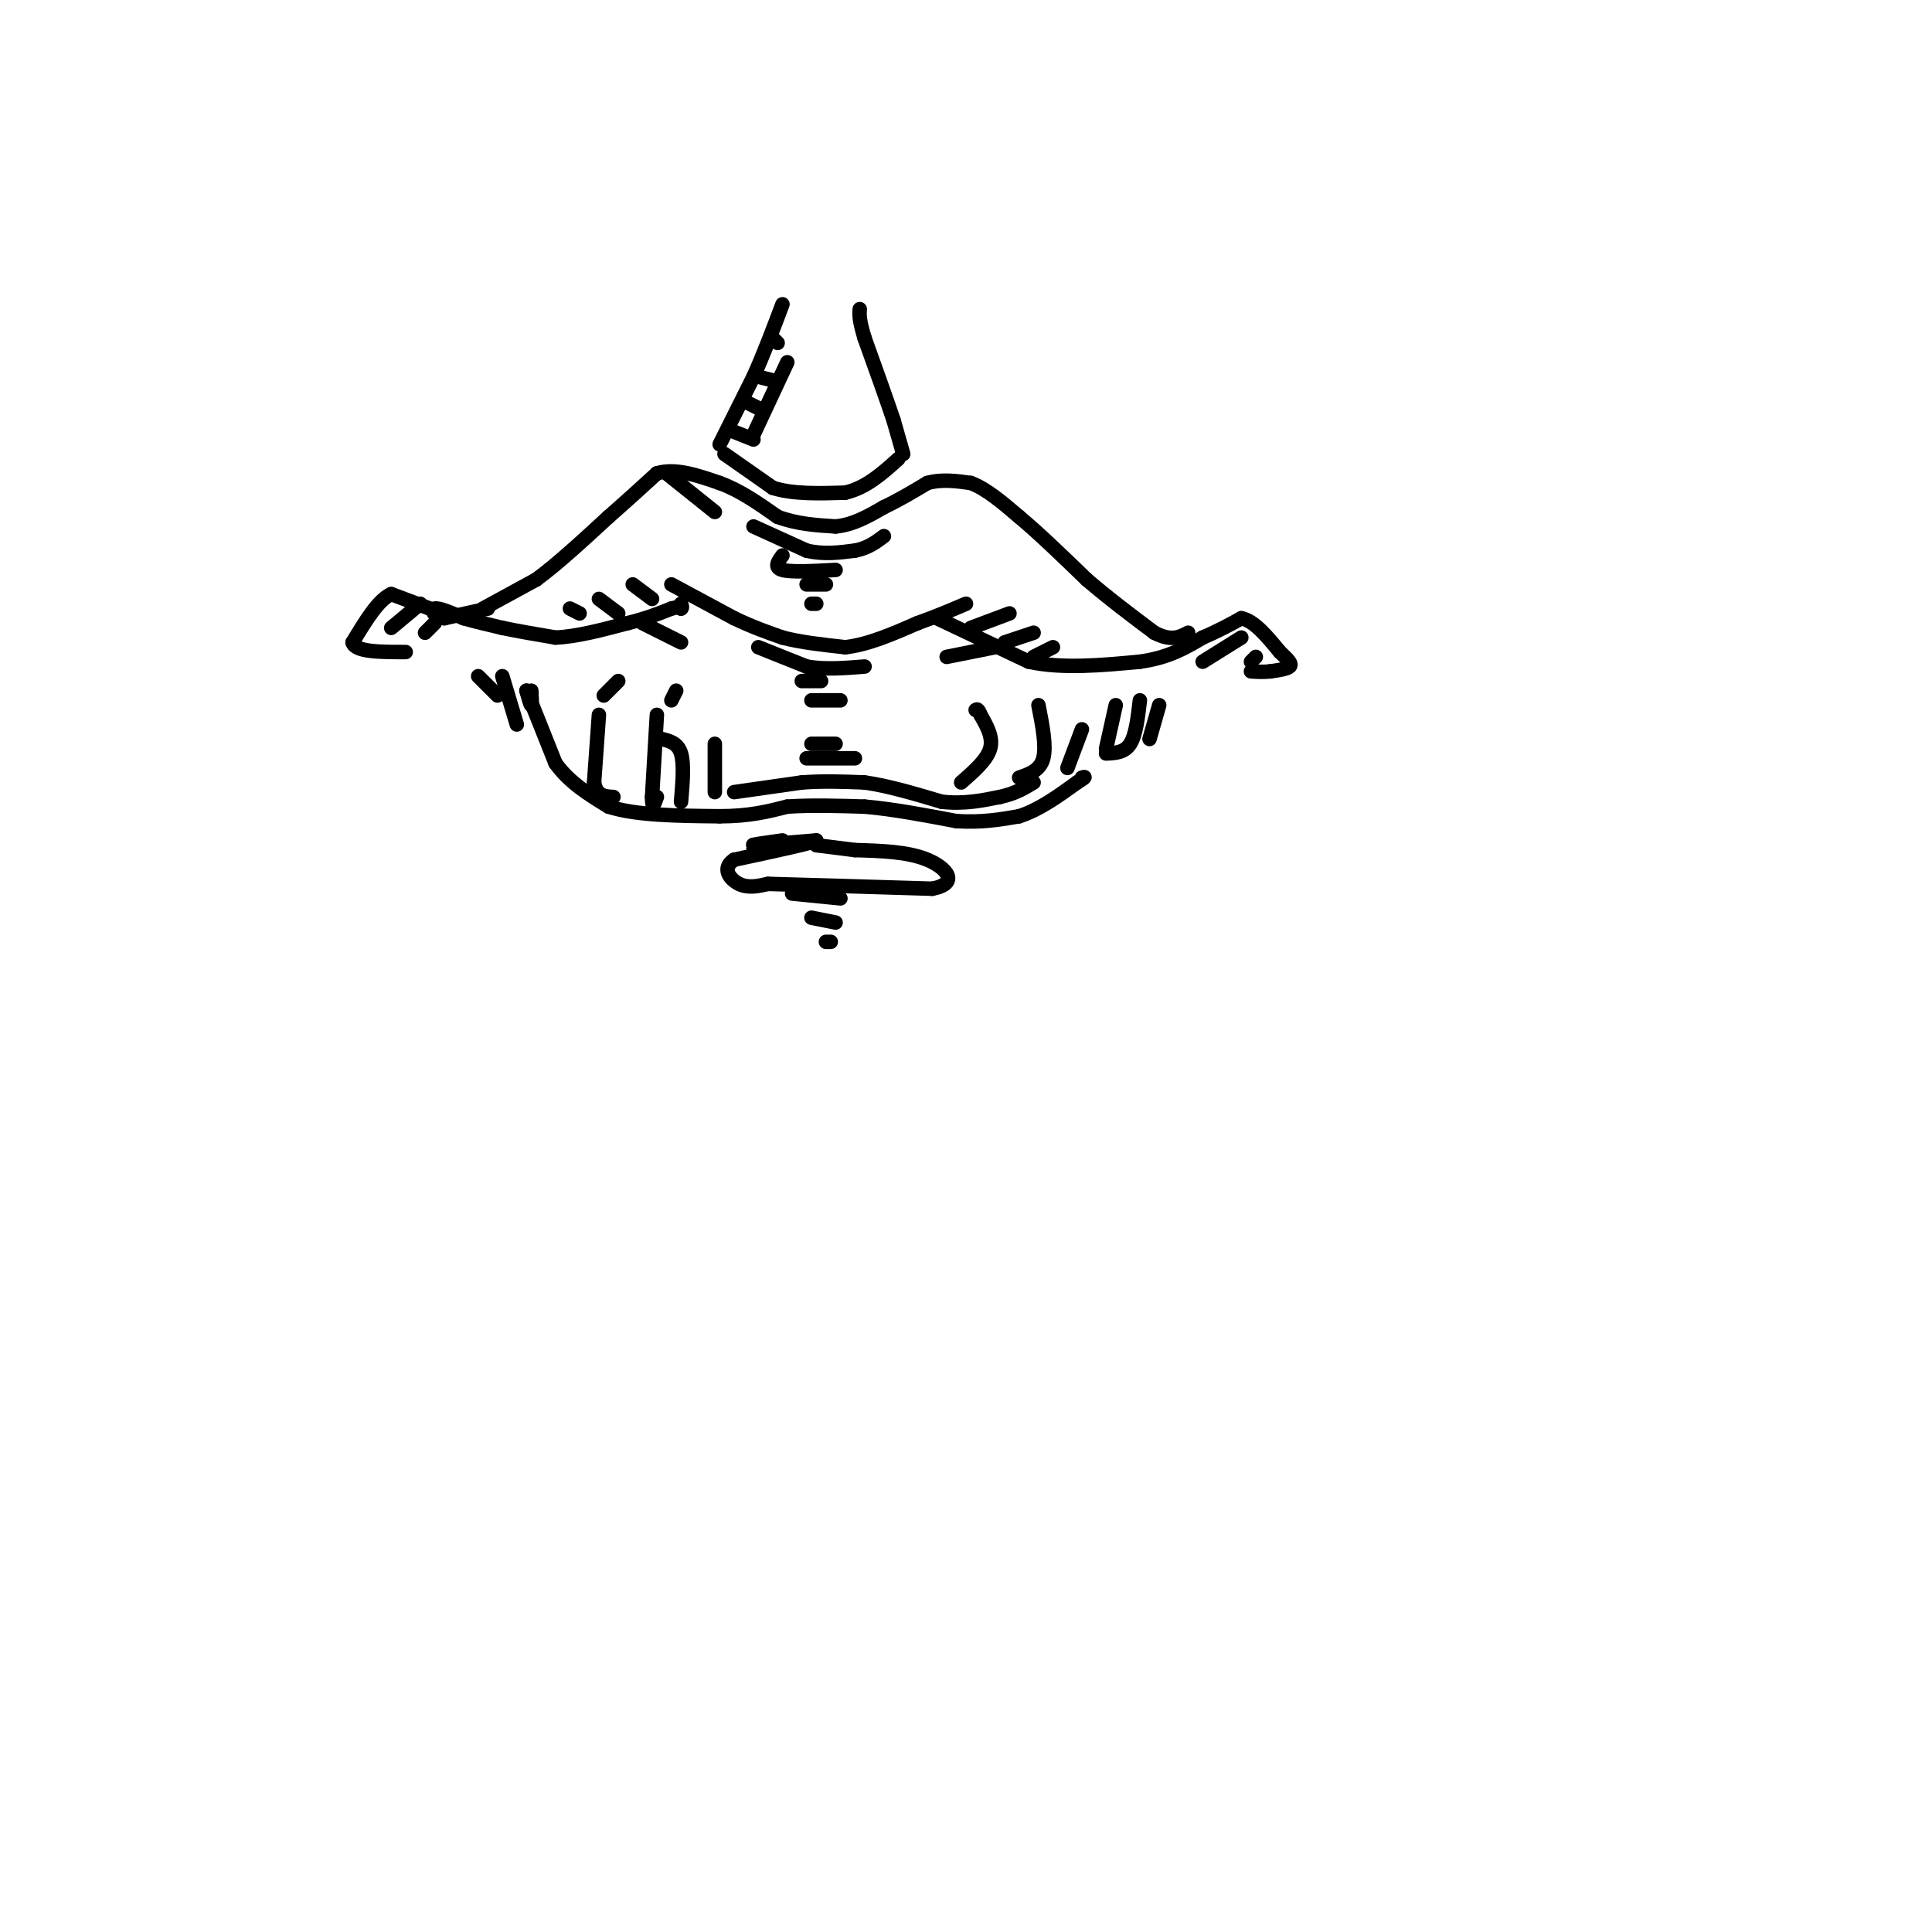<svg viewBox='0 0 400 400' version='1.1' xmlns='http://www.w3.org/2000/svg' xmlns:xlink='http://www.w3.org/1999/xlink'><g fill='none' stroke='rgb(0,0,0)' stroke-width='3' stroke-linecap='round' stroke-linejoin='round'><path d='M100,126c0.000,0.000 11.000,-6.000 11,-6'/><path d='M111,120c4.333,-3.167 9.667,-8.083 15,-13'/><path d='M126,107c4.167,-3.667 7.083,-6.333 10,-9'/><path d='M136,98c3.833,-1.167 8.417,0.417 13,2'/><path d='M149,100c4.167,1.500 8.083,4.250 12,7'/><path d='M161,107c4.000,1.500 8.000,1.750 12,2'/><path d='M173,109c3.667,-0.333 6.833,-2.167 10,-4'/><path d='M183,105c3.167,-1.500 6.083,-3.250 9,-5'/><path d='M192,100c3.000,-0.833 6.000,-0.417 9,0'/><path d='M201,100c3.167,1.167 6.583,4.083 10,7'/><path d='M211,107c4.000,3.333 9.000,8.167 14,13'/><path d='M225,120c4.667,4.000 9.333,7.500 14,11'/><path d='M239,131c3.500,1.833 5.250,0.917 7,0'/><path d='M101,126c0.000,0.000 -9.000,2.000 -9,2'/><path d='M92,128c-2.111,-0.222 -2.889,-1.778 -2,-2c0.889,-0.222 3.444,0.889 6,2'/><path d='M96,128c2.333,0.667 5.167,1.333 8,2'/><path d='M104,130c3.167,0.667 7.083,1.333 11,2'/><path d='M115,132c4.333,-0.167 9.667,-1.583 15,-3'/><path d='M130,129c4.000,-1.000 6.500,-2.000 9,-3'/><path d='M139,126c1.833,-0.500 1.917,-0.250 2,0'/><path d='M141,126c0.333,-0.167 0.167,-0.583 0,-1'/><path d='M139,121c0.000,0.000 13.000,7.000 13,7'/><path d='M152,128c3.833,1.833 6.917,2.917 10,4'/><path d='M162,132c3.833,1.000 8.417,1.500 13,2'/><path d='M175,134c4.667,-0.500 9.833,-2.750 15,-5'/><path d='M190,129c4.167,-1.500 7.083,-2.750 10,-4'/><path d='M194,128c0.000,0.000 19.000,9.000 19,9'/><path d='M213,137c7.000,1.500 15.000,0.750 23,0'/><path d='M236,137c6.000,-0.833 9.500,-2.917 13,-5'/><path d='M249,132c3.500,-1.500 5.750,-2.750 8,-4'/><path d='M257,128c2.667,0.500 5.333,3.750 8,7'/><path d='M265,135c1.867,1.711 2.533,2.489 2,3c-0.533,0.511 -2.267,0.756 -4,1'/><path d='M263,139c-1.333,0.167 -2.667,0.083 -4,0'/><path d='M89,126c0.000,0.000 -8.000,-3.000 -8,-3'/><path d='M81,123c-2.667,1.167 -5.333,5.583 -8,10'/><path d='M73,133c0.500,2.000 5.750,2.000 11,2'/><path d='M81,130c0.000,0.000 6.000,-5.000 6,-5'/><path d='M88,131c0.000,0.000 2.000,-2.000 2,-2'/><path d='M249,137c0.000,0.000 8.000,-5.000 8,-5'/><path d='M259,137c0.000,0.000 1.000,-1.000 1,-1'/><path d='M110,143c0.083,1.500 0.167,3.000 0,3c-0.167,0.000 -0.583,-1.500 -1,-3'/><path d='M109,143c0.833,2.000 3.417,8.500 6,15'/><path d='M115,158c2.833,4.000 6.917,6.500 11,9'/><path d='M126,167c5.667,1.833 14.333,1.917 23,2'/><path d='M149,169c6.167,0.000 10.083,-1.000 14,-2'/><path d='M163,167c5.000,-0.333 10.500,-0.167 16,0'/><path d='M179,167c5.833,0.500 12.417,1.750 19,3'/><path d='M198,170c5.333,0.333 9.167,-0.333 13,-1'/><path d='M211,169c4.167,-1.333 8.083,-4.167 12,-7'/><path d='M223,162c2.167,-1.333 1.583,-1.167 1,-1'/><path d='M133,129c0.000,0.000 8.000,4.000 8,4'/><path d='M196,136c0.000,0.000 10.000,-2.000 10,-2'/><path d='M131,121c0.000,0.000 4.000,3.000 4,3'/><path d='M124,124c0.000,0.000 4.000,3.000 4,3'/><path d='M118,126c0.000,0.000 2.000,1.000 2,1'/><path d='M201,130c0.000,0.000 8.000,-3.000 8,-3'/><path d='M208,133c0.000,0.000 6.000,-2.000 6,-2'/><path d='M214,136c0.000,0.000 4.000,-2.000 4,-2'/><path d='M138,98c0.000,0.000 10.000,8.000 10,8'/><path d='M156,109c0.000,0.000 11.000,5.000 11,5'/><path d='M167,114c3.500,0.833 6.750,0.417 10,0'/><path d='M177,114c2.667,-0.500 4.333,-1.750 6,-3'/><path d='M162,115c-0.917,1.250 -1.833,2.500 0,3c1.833,0.500 6.417,0.250 11,0'/><path d='M167,121c0.000,0.000 4.000,0.000 4,0'/><path d='M168,125c0.000,0.000 1.000,0.000 1,0'/><path d='M128,141c0.000,0.000 -3.000,3.000 -3,3'/><path d='M124,148c0.000,0.000 -1.000,14.000 -1,14'/><path d='M123,162c0.500,2.833 2.250,2.917 4,3'/><path d='M140,143c0.000,0.000 -1.000,2.000 -1,2'/><path d='M136,148c0.000,0.000 -1.000,17.000 -1,17'/><path d='M135,165c0.000,2.833 0.500,1.417 1,0'/><path d='M137,153c1.667,0.417 3.333,0.833 4,3c0.667,2.167 0.333,6.083 0,10'/><path d='M148,154c0.000,0.000 0.000,10.000 0,10'/><path d='M152,164c0.000,0.000 14.000,-2.000 14,-2'/><path d='M166,162c4.500,-0.333 8.750,-0.167 13,0'/><path d='M179,162c4.833,0.667 10.417,2.333 16,4'/><path d='M195,166c4.667,0.500 8.333,-0.250 12,-1'/><path d='M207,165c3.167,-0.667 5.083,-1.833 7,-3'/><path d='M167,157c0.000,0.000 10.000,0.000 10,0'/><path d='M168,154c0.000,0.000 5.000,0.000 5,0'/><path d='M157,134c0.000,0.000 10.000,4.000 10,4'/><path d='M167,138c3.667,0.667 7.833,0.333 12,0'/><path d='M166,141c0.000,0.000 4.000,0.000 4,0'/><path d='M168,145c0.000,0.000 6.000,0.000 6,0'/><path d='M199,162c2.667,-2.333 5.333,-4.667 6,-7c0.667,-2.333 -0.667,-4.667 -2,-7'/><path d='M203,148c-0.500,-1.333 -0.750,-1.167 -1,-1'/><path d='M211,161c2.167,-0.750 4.333,-1.500 5,-4c0.667,-2.500 -0.167,-6.750 -1,-11'/><path d='M221,159c0.000,0.000 3.000,-8.000 3,-8'/><path d='M229,155c0.000,0.000 2.000,-9.000 2,-9'/><path d='M229,156c1.917,-0.083 3.833,-0.167 5,-2c1.167,-1.833 1.583,-5.417 2,-9'/><path d='M238,153c0.000,0.000 2.000,-7.000 2,-7'/><path d='M104,140c0.000,0.000 3.000,10.000 3,10'/><path d='M99,140c0.000,0.000 4.000,4.000 4,4'/><path d='M162,174c-3.583,0.500 -7.167,1.000 -6,1c1.167,0.000 7.083,-0.500 13,-1'/><path d='M169,174c-0.667,0.500 -8.833,2.250 -17,4'/><path d='M152,178c-2.689,1.733 -0.911,4.067 1,5c1.911,0.933 3.956,0.467 6,0'/><path d='M159,183c6.667,0.167 20.333,0.583 34,1'/><path d='M193,184c5.733,-1.089 3.067,-4.311 -1,-6c-4.067,-1.689 -9.533,-1.844 -15,-2'/><path d='M177,176c-3.833,-0.500 -5.917,-0.750 -8,-1'/><path d='M164,185c0.000,0.000 10.000,1.000 10,1'/><path d='M168,190c0.000,0.000 5.000,1.000 5,1'/><path d='M171,195c0.000,0.000 1.000,0.000 1,0'/><path d='M150,94c0.000,0.000 10.000,7.000 10,7'/><path d='M160,101c4.167,1.333 9.583,1.167 15,1'/><path d='M175,102c4.333,-1.000 7.667,-4.000 11,-7'/><path d='M149,92c0.000,0.000 7.000,-14.000 7,-14'/><path d='M156,78c2.167,-4.833 4.083,-9.917 6,-15'/><path d='M187,94c0.000,0.000 -2.000,-7.000 -2,-7'/><path d='M185,87c-1.333,-4.000 -3.667,-10.500 -6,-17'/><path d='M179,70c-1.167,-3.833 -1.083,-4.917 -1,-6'/><path d='M151,89c0.000,0.000 5.000,2.000 5,2'/><path d='M154,83c0.000,0.000 4.000,2.000 4,2'/><path d='M157,78c0.000,0.000 4.000,1.000 4,1'/><path d='M160,70c0.000,0.000 1.000,1.000 1,1'/><path d='M156,90c0.000,0.000 7.000,-15.000 7,-15'/></g>
</svg>